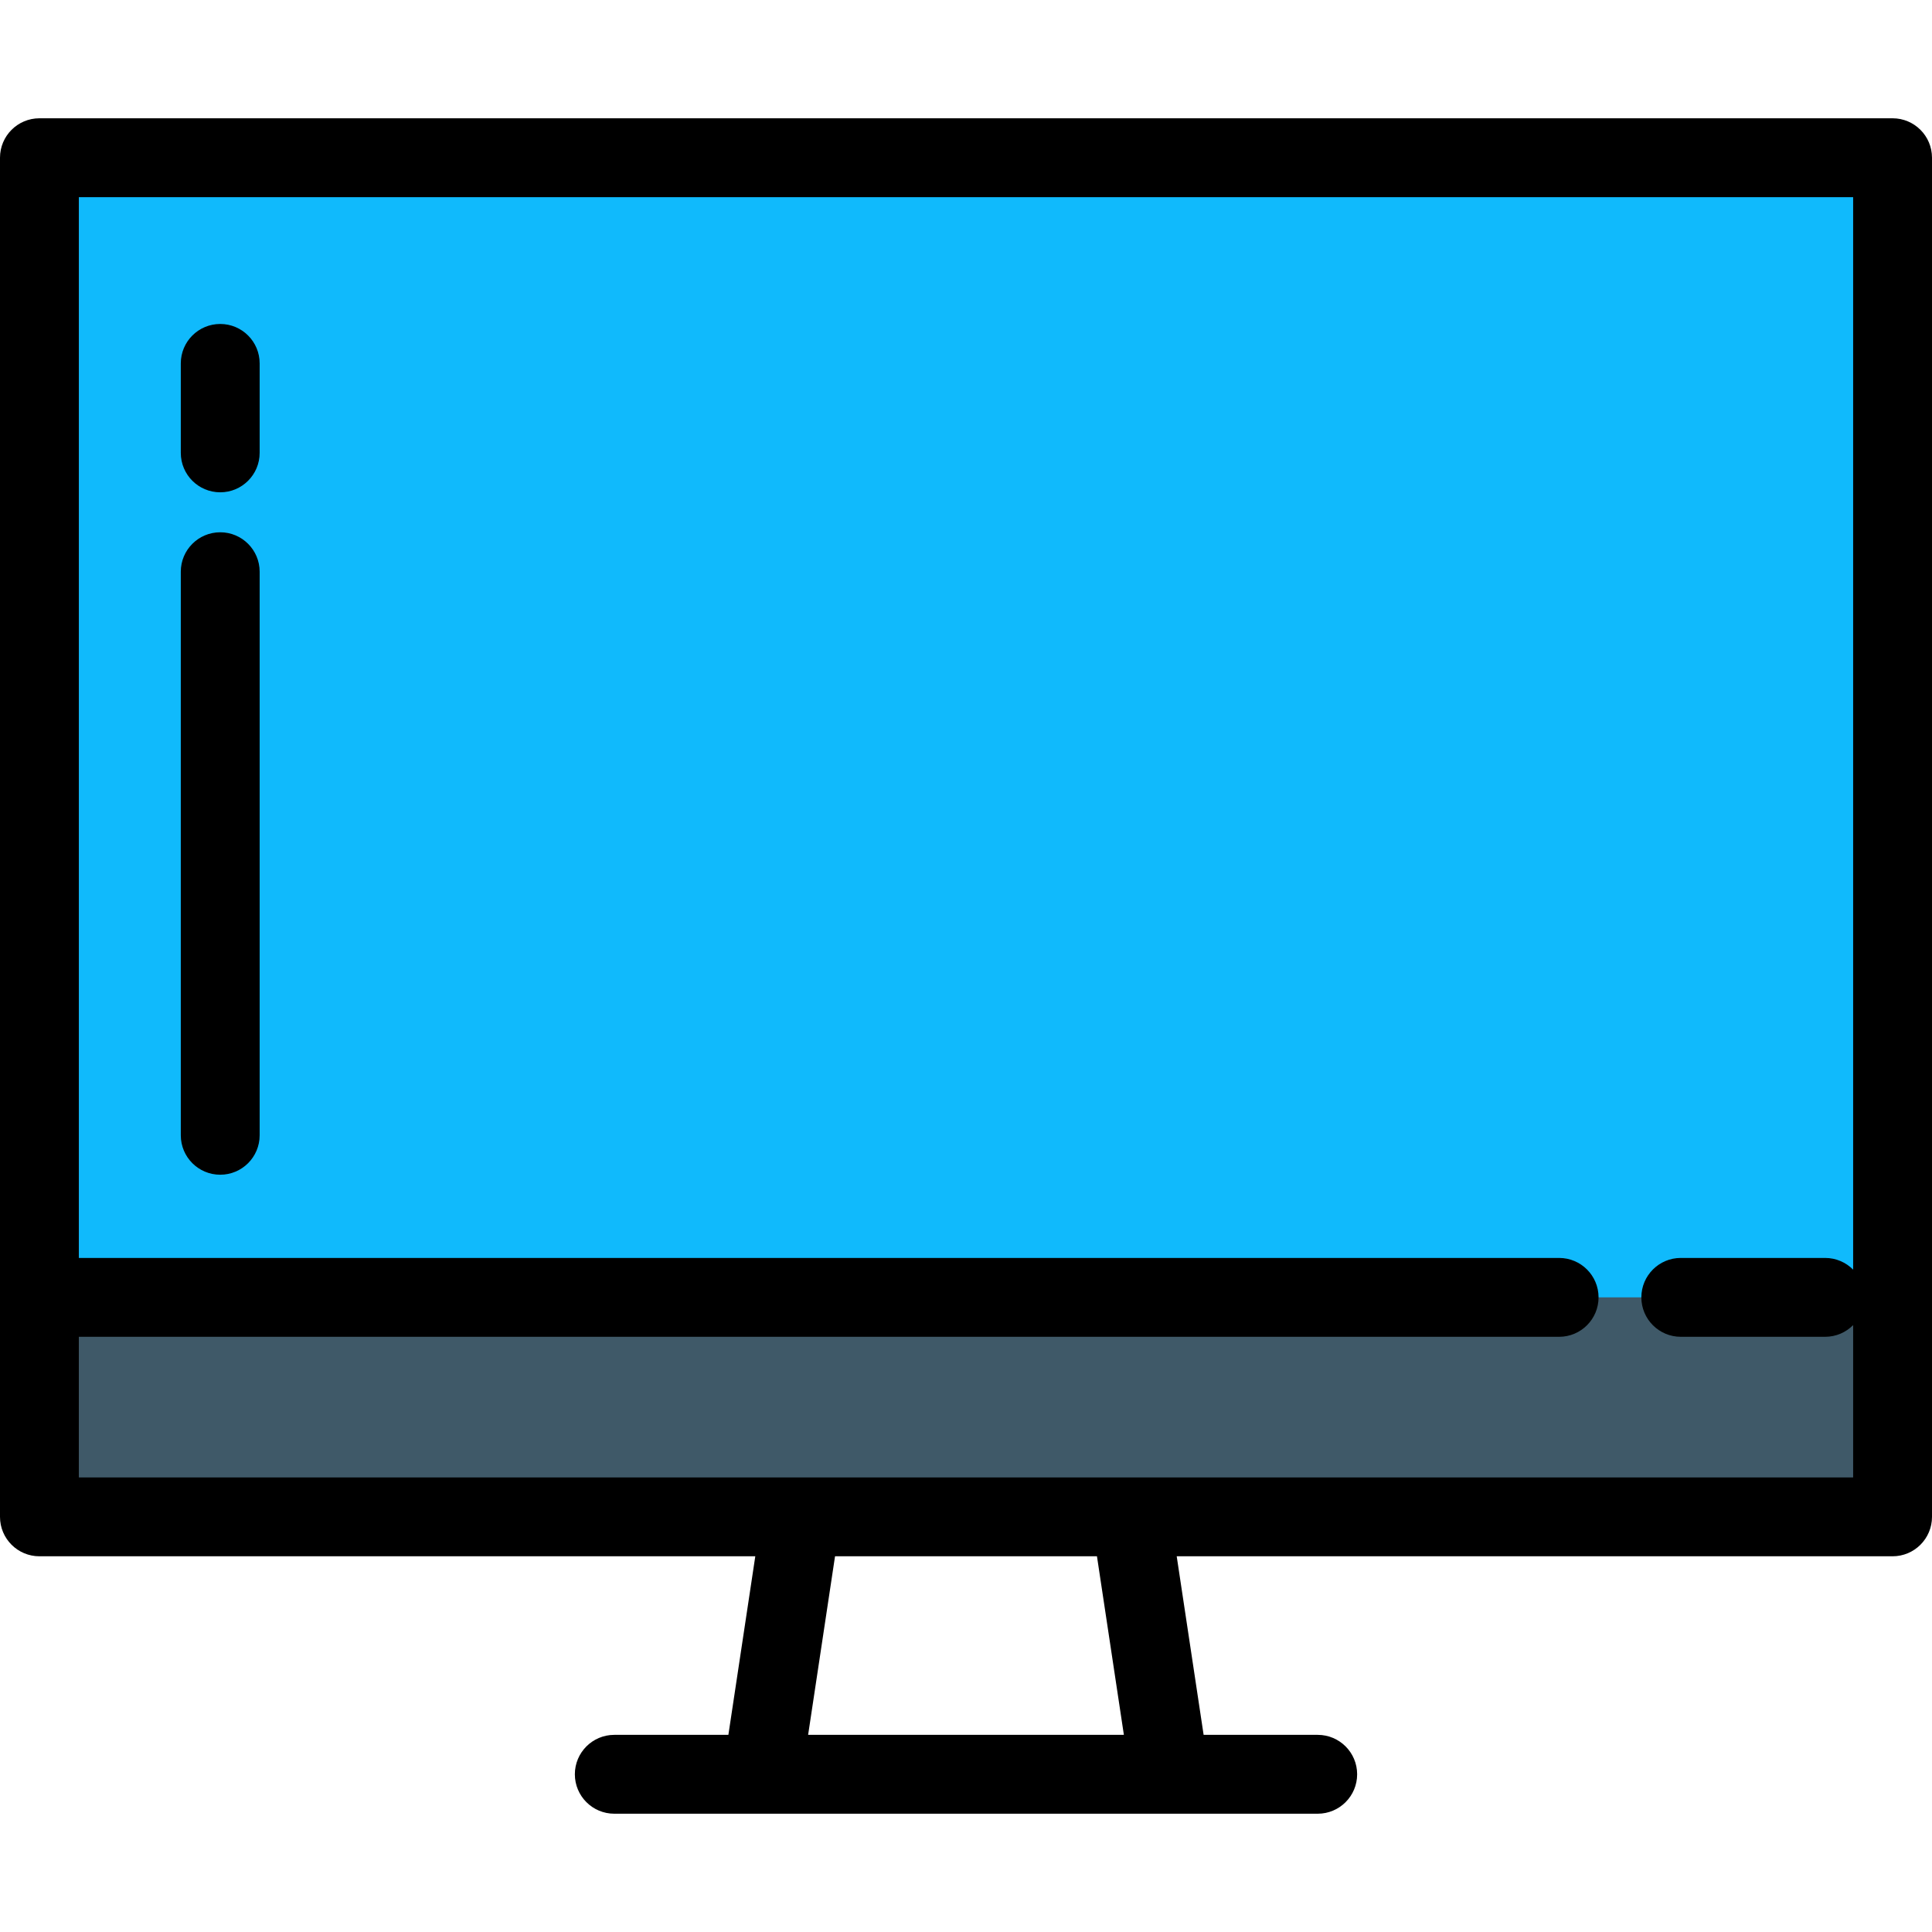 <?xml version="1.0" encoding="iso-8859-1"?>
<!-- Uploaded to: SVG Repo, www.svgrepo.com, Generator: SVG Repo Mixer Tools -->
<svg version="1.1" id="Layer_1" xmlns="http://www.w3.org/2000/svg" xmlns:xlink="http://www.w3.org/1999/xlink" 
	 viewBox="0 0 512 512" xml:space="preserve">
<rect x="10.449" y="41.796" style="fill:#10BAFC;" width="491.102" height="360.187"/>
<rect x="10.449" y="343.813" style="fill:#3F5968;" width="491.102" height="58.167"/>
<path d="M501.551,31.347H10.449C4.679,31.347,0,36.025,0,41.796v360.187c0,5.771,4.679,10.449,10.449,10.449H200.16l-7.132,47.323
	h-30.236c-5.77,0-10.449,4.678-10.449,10.449c0,5.771,4.679,10.449,10.449,10.449h39.229H309.98h0.021h39.208
	c5.77,0,10.449-4.678,10.449-10.449c0-5.771-4.679-10.449-10.449-10.449h-30.237l-7.132-47.323h189.712
	c5.77,0,10.449-4.678,10.449-10.449V41.796C512,36.025,507.321,31.347,501.551,31.347z M297.839,459.755h-83.678l7.132-47.323
	h69.413L297.839,459.755z M299.698,391.534h-87.395H20.898v-37.269h392.288c5.77,0,10.449-4.678,10.449-10.449
	c0-5.771-4.679-10.449-10.449-10.449H20.898V52.245h470.204v284.223c-1.894-1.914-4.52-3.101-7.425-3.101h-38.251
	c-5.77,0-10.449,4.678-10.449,10.449c0,5.771,4.679,10.449,10.449,10.449h38.251c2.905,0,5.532-1.187,7.425-3.101v40.371
	L299.698,391.534L299.698,391.534z"/>
<path d="M58.362,141.059c-5.77,0-10.449,4.678-10.449,10.449v149.357c0,5.771,4.679,10.449,10.449,10.449
	s10.449-4.678,10.449-10.449V151.508C68.811,145.737,64.132,141.059,58.362,141.059z"/>
<path d="M58.362,85.855c-5.77,0-10.449,4.678-10.449,10.449v23.714c0,5.771,4.679,10.449,10.449,10.449s10.449-4.678,10.449-10.449
	V96.304C68.811,90.533,64.132,85.855,58.362,85.855z"/>
</svg>